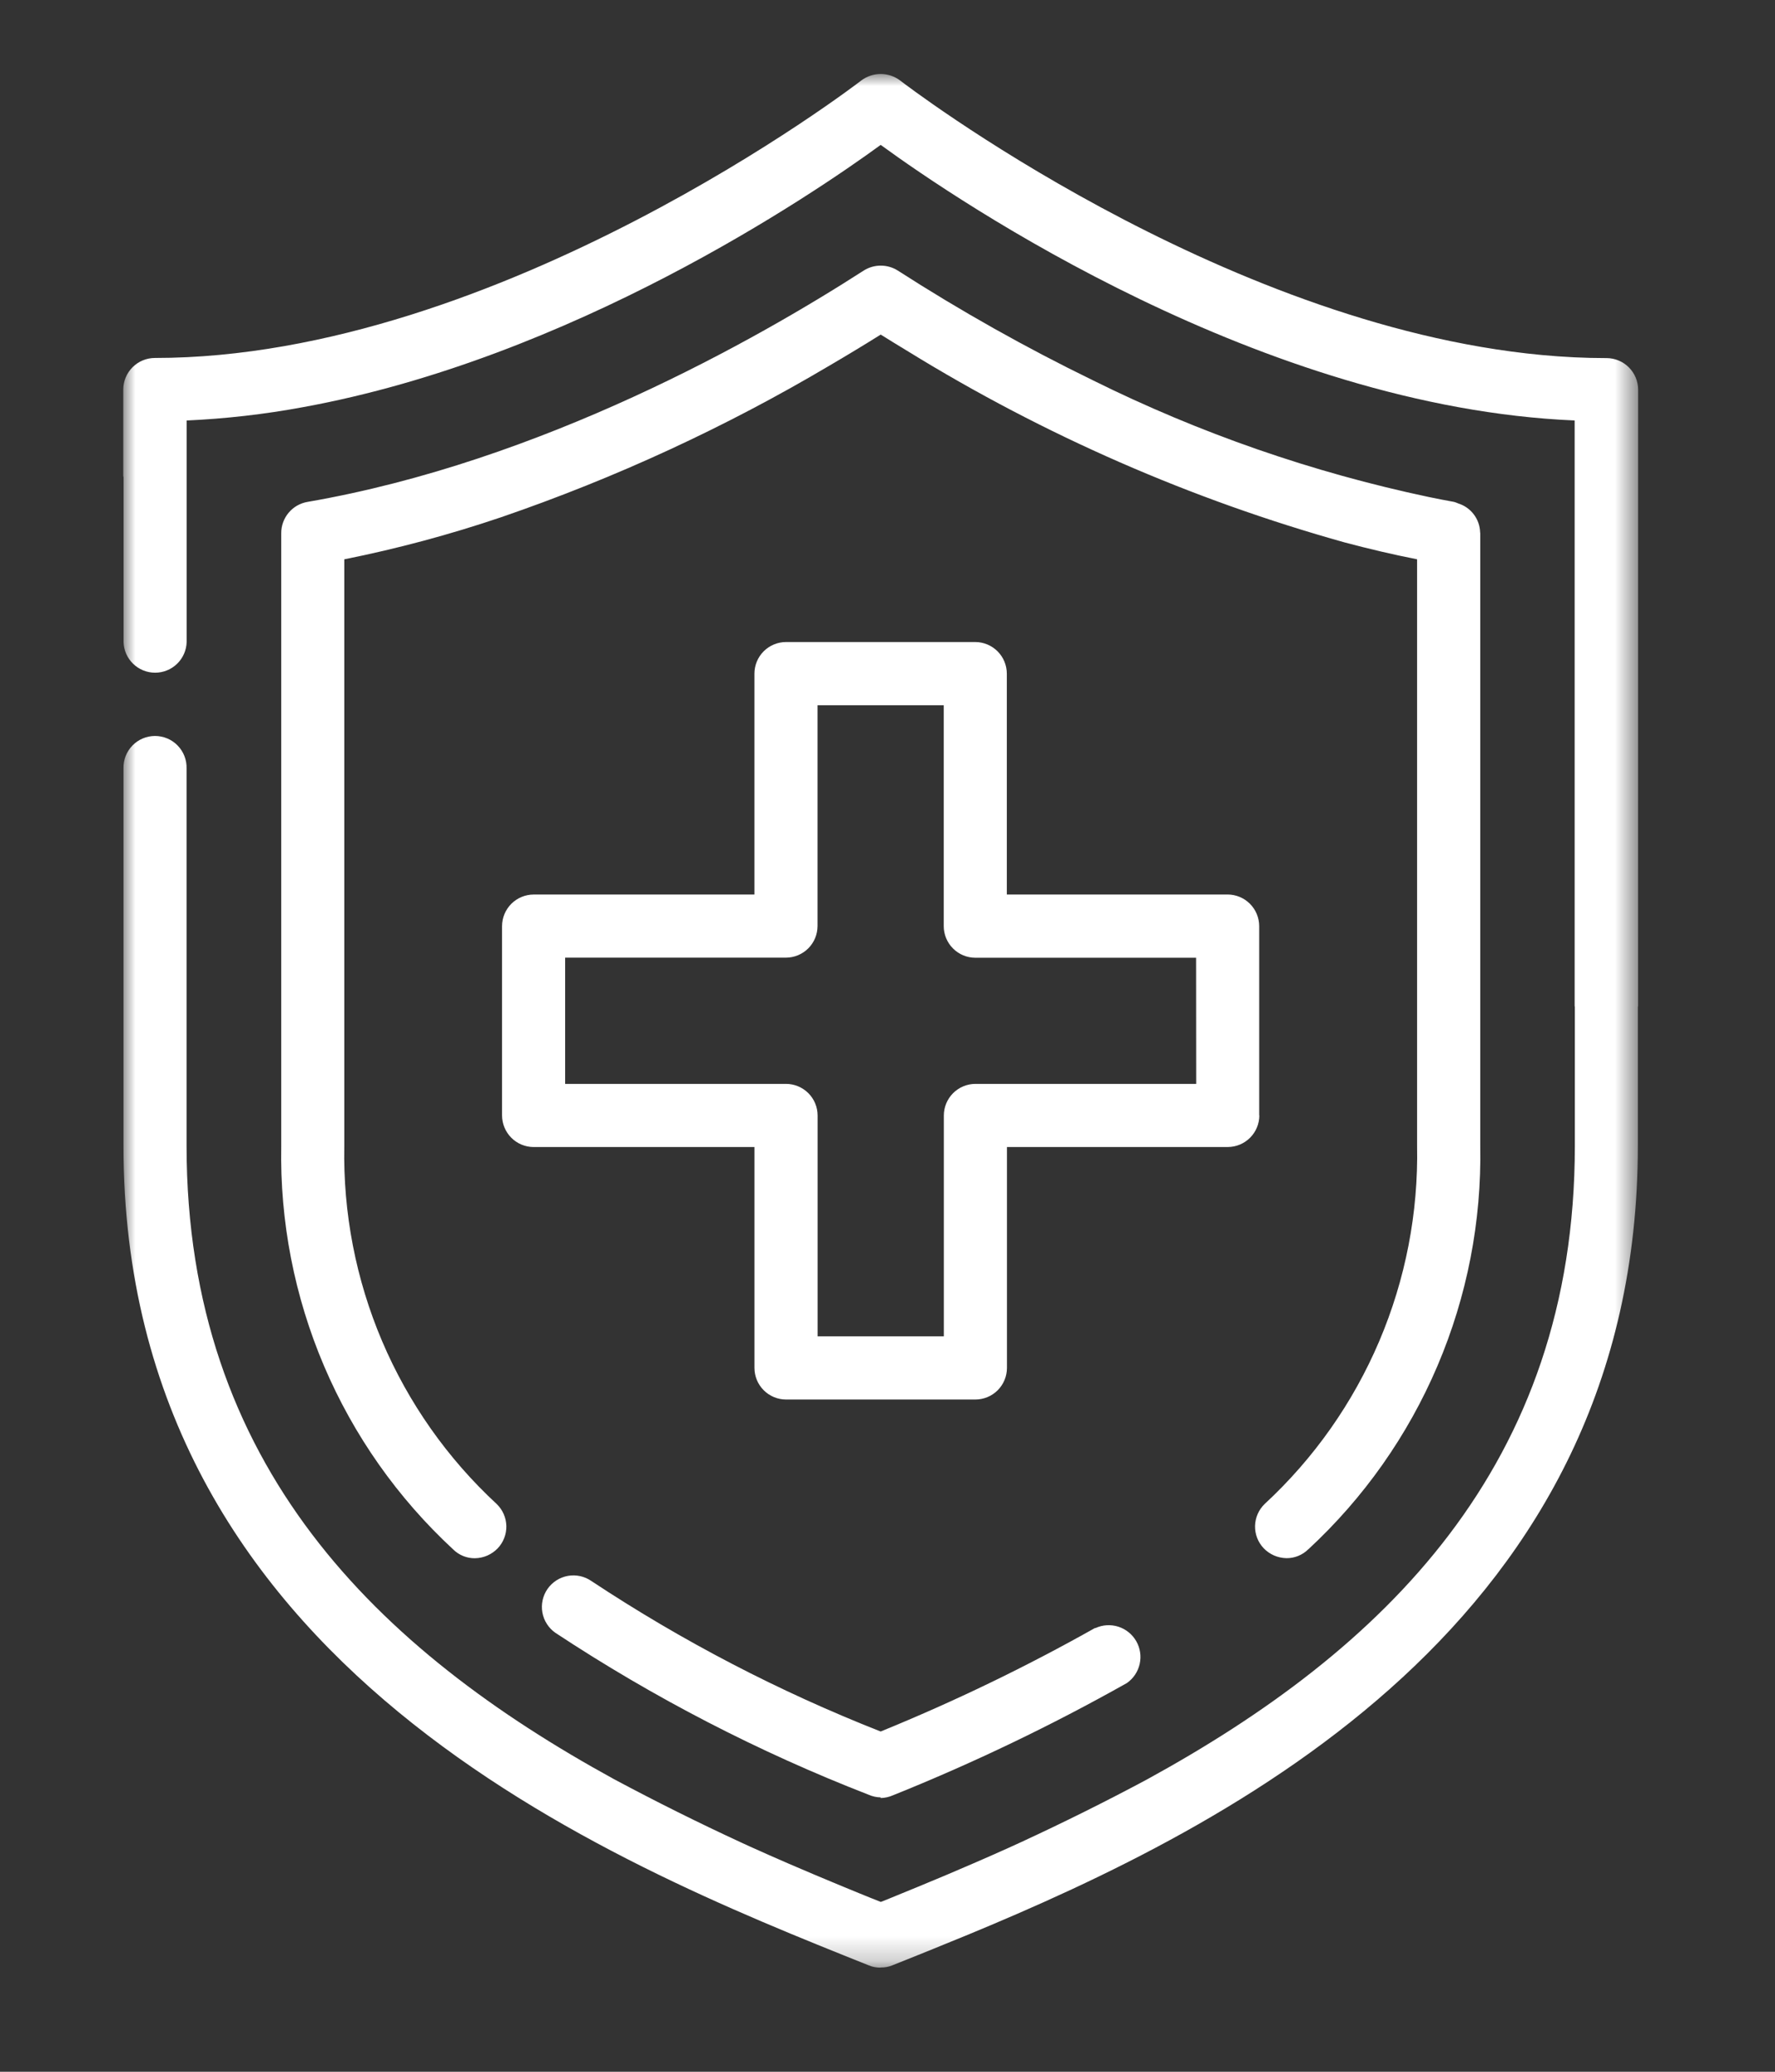 <svg width="72" height="84" viewBox="0 0 72 84" fill="none" xmlns="http://www.w3.org/2000/svg">
<rect x="0" y="0" width="72" height="84" fill="#333333" stroke="none"/>
<mask id="mask0_603_85" style="mask-type:luminance" maskUnits="userSpaceOnUse" x="5" y="3" width="62" height="77">
<path d="M66.448 3H5V79.779H66.448V3Z" fill="white"/>
</mask>
<g mask="url(#mask0_603_85)">
<path d="M66.448 15.799C66.447 15.46 66.312 15.135 66.072 14.895C65.832 14.655 65.507 14.52 65.168 14.519H65.156C64.286 14.519 63.412 14.476 62.541 14.394C49.421 13.166 36.649 3.374 36.517 3.267C36.289 3.094 36.01 3 35.724 3C35.438 3 35.159 3.094 34.931 3.267C34.791 3.38 20.266 14.514 6.28 14.514C5.941 14.515 5.616 14.65 5.376 14.89C5.136 15.13 5.001 15.455 5 15.794V19.294C5 19.314 5.011 19.332 5.012 19.352V26.031C5.021 26.364 5.16 26.681 5.399 26.913C5.638 27.145 5.958 27.275 6.292 27.275C6.625 27.275 6.945 27.145 7.184 26.913C7.423 26.681 7.562 26.364 7.571 26.031V19.316C7.571 19.31 7.571 19.303 7.571 19.296V17.049C9.152 16.978 10.727 16.798 12.283 16.51C23.168 14.53 32.922 7.918 35.724 5.875C38.924 8.208 51.206 16.511 63.873 17.048V40.787C63.873 40.8 63.881 40.811 63.881 40.824V46.455C63.881 59.455 56.081 66.92 46.513 72.155C44.846 73.046 43.155 73.887 41.44 74.68L40.898 74.927C40.459 75.127 40.014 75.319 39.571 75.513C38.792 75.852 38.012 76.182 37.229 76.503C36.729 76.703 36.229 76.918 35.729 77.114C35.169 76.896 34.615 76.664 34.059 76.436C33.374 76.153 32.689 75.863 32.004 75.568C31.482 75.34 30.96 75.115 30.442 74.878C30.327 74.825 30.212 74.772 30.097 74.72C28.342 73.91 26.612 73.049 24.907 72.137C15.346 66.899 7.568 59.439 7.568 46.456V31.156C7.573 30.985 7.543 30.815 7.481 30.655C7.419 30.496 7.325 30.351 7.206 30.228C7.087 30.105 6.944 30.008 6.787 29.941C6.629 29.875 6.46 29.84 6.288 29.84C6.117 29.84 5.948 29.875 5.79 29.941C5.633 30.008 5.49 30.105 5.371 30.228C5.252 30.351 5.158 30.496 5.096 30.655C5.034 30.815 5.004 30.985 5.009 31.156V46.456C5.009 67.596 24.677 75.466 35.247 79.689C35.397 79.751 35.559 79.781 35.721 79.778L35.726 79.773C35.888 79.776 36.05 79.746 36.2 79.684C37.12 79.317 38.111 78.919 39.15 78.49L39.164 78.485C50.064 73.985 66.437 65.743 66.437 46.451V40.829C66.437 40.814 66.446 40.802 66.446 40.787L66.448 15.799Z" fill="white"/>
<path d="M44.423 66.004C41.614 67.585 38.708 68.987 35.723 70.204C31.609 68.587 27.676 66.542 23.989 64.103C23.71 63.91 23.367 63.835 23.033 63.895C22.699 63.955 22.403 64.146 22.209 64.424C22.016 64.703 21.941 65.046 22.001 65.38C22.061 65.714 22.252 66.01 22.53 66.204C26.52 68.837 30.78 71.038 35.237 72.769C35.391 72.836 35.556 72.873 35.724 72.876V72.901C35.892 72.898 36.057 72.862 36.211 72.795C39.474 71.485 42.647 69.963 45.711 68.239C45.975 68.054 46.16 67.777 46.23 67.463C46.3 67.148 46.249 66.819 46.089 66.54C45.928 66.261 45.669 66.052 45.362 65.954C45.056 65.857 44.723 65.877 44.431 66.013" fill="white"/>
<path d="M51.077 45.226V37.548C51.076 37.209 50.941 36.884 50.701 36.644C50.461 36.404 50.136 36.269 49.797 36.268H40.84V27.311C40.839 26.972 40.704 26.647 40.464 26.407C40.224 26.168 39.899 26.032 39.56 26.031H31.882C31.543 26.032 31.218 26.168 30.978 26.407C30.738 26.647 30.603 26.972 30.602 27.311V36.269H21.645C21.306 36.27 20.981 36.406 20.741 36.645C20.502 36.885 20.366 37.21 20.365 37.549V45.227C20.366 45.566 20.502 45.891 20.741 46.131C20.981 46.371 21.306 46.506 21.645 46.507H30.603V55.464C30.604 55.803 30.739 56.128 30.979 56.368C31.219 56.608 31.544 56.743 31.883 56.744H39.565C39.904 56.743 40.229 56.608 40.469 56.369C40.709 56.129 40.844 55.804 40.845 55.465V46.506H49.803C50.142 46.505 50.467 46.37 50.707 46.13C50.947 45.89 51.082 45.565 51.083 45.226M48.521 43.946H39.565C39.226 43.947 38.901 44.083 38.661 44.322C38.422 44.562 38.286 44.887 38.285 45.226V54.182H33.165V45.226C33.164 44.887 33.029 44.562 32.789 44.322C32.549 44.083 32.224 43.947 31.885 43.946H22.924V38.828H31.882C32.221 38.827 32.546 38.692 32.786 38.452C33.026 38.212 33.161 37.887 33.162 37.548V28.594H38.281V37.552C38.282 37.891 38.417 38.216 38.657 38.456C38.897 38.696 39.222 38.831 39.561 38.832H48.517L48.521 43.946Z" fill="white"/>
<path d="M53.067 62.82C55.319 60.739 57.105 58.204 58.307 55.383C59.51 52.562 60.102 49.519 60.044 46.453V21.616C60.044 21.605 60.039 21.596 60.039 21.585C60.032 21.322 59.942 21.067 59.783 20.857C59.624 20.646 59.403 20.491 59.151 20.412C59.096 20.387 59.039 20.366 58.981 20.35C58.635 20.291 58.293 20.218 57.951 20.15C53.232 19.153 48.657 17.564 44.335 15.421C41.61 14.095 38.966 12.609 36.417 10.97C36.211 10.839 35.971 10.77 35.726 10.77C35.481 10.77 35.242 10.839 35.035 10.97C30.685 13.77 21.97 18.711 12.471 20.35C12.173 20.401 11.902 20.557 11.708 20.789C11.513 21.021 11.407 21.314 11.408 21.617V46.454C11.35 49.52 11.942 52.563 13.144 55.384C14.346 58.205 16.131 60.739 18.382 62.821C18.498 62.936 18.636 63.027 18.788 63.089C18.939 63.15 19.102 63.181 19.265 63.179C19.438 63.176 19.608 63.14 19.766 63.071C19.924 63.002 20.067 62.903 20.187 62.779C20.42 62.535 20.546 62.208 20.539 61.871C20.531 61.533 20.39 61.213 20.146 60.979C18.149 59.132 16.567 56.883 15.501 54.381C14.436 51.878 13.913 49.179 13.966 46.459V29.336V22.678C16.121 22.246 18.246 21.676 20.328 20.971C24.966 19.381 29.43 17.321 33.649 14.822C34.403 14.38 35.101 13.957 35.725 13.566C36.075 13.786 36.455 14.018 36.848 14.256C42.36 17.65 48.321 20.255 54.555 21.996C55.519 22.251 56.493 22.483 57.482 22.677V42.236V46.456C57.535 49.175 57.012 51.875 55.947 54.378C54.882 56.88 53.299 59.129 51.302 60.976C51.058 61.21 50.917 61.53 50.909 61.868C50.901 62.205 51.028 62.532 51.261 62.776C51.381 62.9 51.524 62.999 51.682 63.068C51.841 63.136 52.011 63.173 52.183 63.176C52.347 63.178 52.509 63.147 52.66 63.085C52.812 63.024 52.95 62.933 53.066 62.818" fill="white"/>
</g>
</svg>
